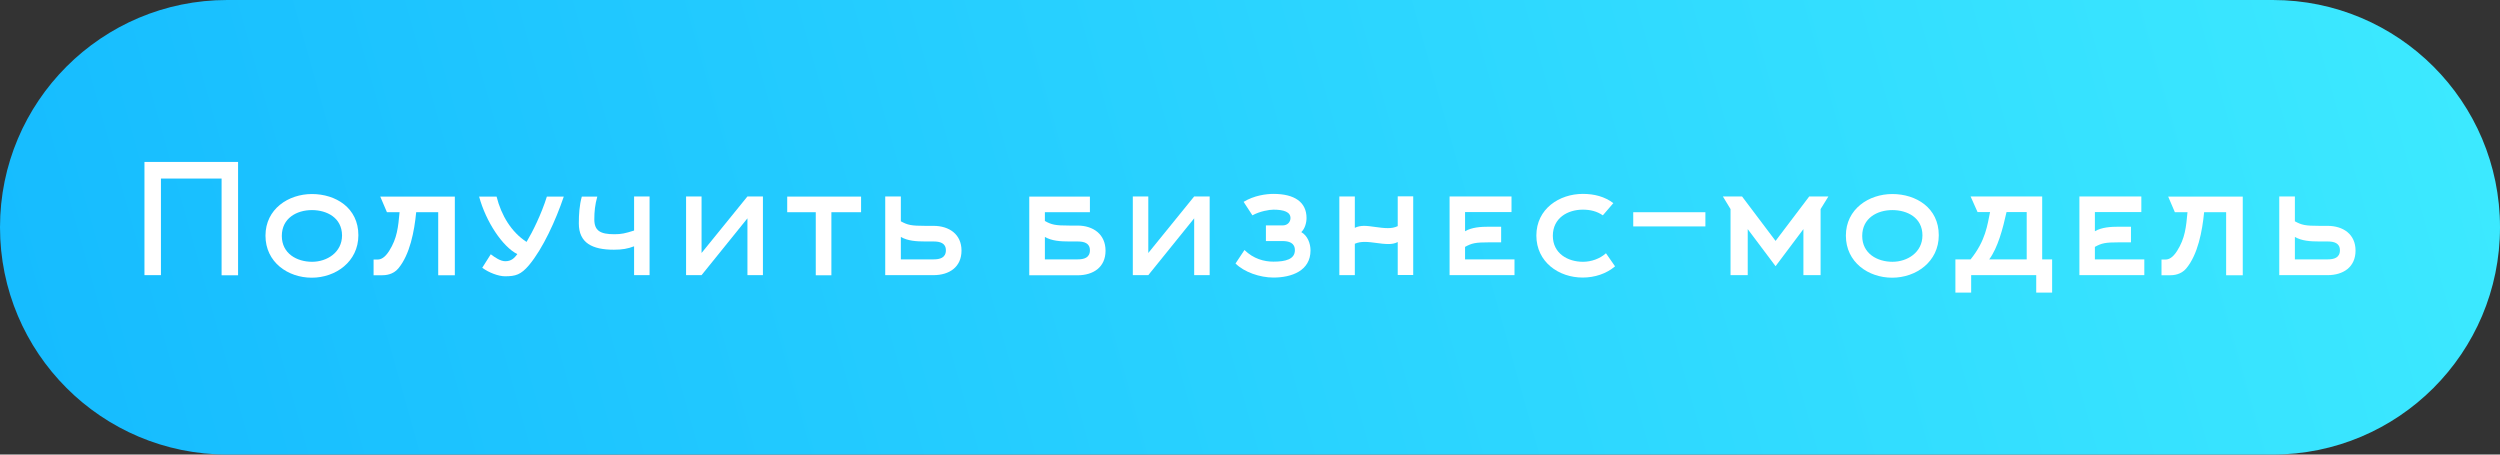 <?xml version="1.0" encoding="UTF-8"?> <!-- Generator: Adobe Illustrator 24.3.0, SVG Export Plug-In . SVG Version: 6.00 Build 0) --> <svg xmlns="http://www.w3.org/2000/svg" xmlns:xlink="http://www.w3.org/1999/xlink" id="Слой_1" x="0px" y="0px" viewBox="0 0 176 32" style="enable-background:new 0 0 176 32;" xml:space="preserve"><rect x="0" y="0" width="176" height="32" fill="#333333" stroke="none"/> <style type="text/css"> .st0{fill:#FFFFFF;} .st1{fill:#1E1E1E;} .st2{opacity:0.1;} .st3{fill:#333333;} .st4{fill:#1AE0FF;} .st5{fill:url(#SVGID_1_);} .st6{fill:url(#SVGID_2_);} </style> <linearGradient id="SVGID_1_" gradientUnits="userSpaceOnUse" x1="199.448" y1="-15.269" x2="-67.027" y2="59.496"> <stop offset="0" style="stop-color:#43F1FF"></stop> <stop offset="1" style="stop-color:#05A8FF"></stop> </linearGradient> <path class="st5" d="M160,32H16C7.16,32,0,24.84,0,16v0C0,7.16,7.16,0,16,0l144,0c8.84,0,16,7.16,16,16v0 C176,24.84,168.84,32,160,32z"></path> <g> <path class="st0" d="M15.6,19.37v-6.8h-4.27v6.8h-1.16V11.4h6.59v7.98H15.6z"></path> <path class="st0" d="M21.95,19.55c-1.68,0-3.26-1.09-3.26-2.96c0-1.88,1.62-2.93,3.27-2.93c1.67,0,3.27,0.97,3.27,2.9 C25.23,18.43,23.62,19.55,21.95,19.55z M21.96,14.79c-1.07,0-2.12,0.57-2.12,1.82c0,1.25,1.07,1.82,2.13,1.82 c1.05,0,2.11-0.66,2.11-1.86C24.07,15.32,23,14.79,21.96,14.79z"></path> <path class="st0" d="M27.24,14.94l-0.47-1.1h5.25v5.54h-1.17v-4.44H29.3c-0.13,1.34-0.44,2.98-1.26,3.96 c-0.37,0.44-0.89,0.48-1.17,0.48H26.3v-1.11h0.29c0.22,0,0.5-0.12,0.81-0.61c0.56-0.89,0.63-1.66,0.73-2.72H27.24z"></path> <path class="st0" d="M34.55,17.9c0.29,0.22,0.68,0.49,1.02,0.49c0.43,0,0.64-0.22,0.85-0.5c-1.04-0.52-2.21-2.28-2.69-4.05h1.23 c0.33,1.33,1.05,2.51,2.11,3.19c0.42-0.7,1.03-1.92,1.43-3.19h1.19c-0.56,1.66-1.47,3.66-2.45,4.83c-0.57,0.67-0.94,0.78-1.69,0.78 c-0.45,0-1.13-0.25-1.6-0.6L34.55,17.9z"></path> <path class="st0" d="M45.73,13.83v5.54h-1.09v-2.03c-0.44,0.17-0.84,0.24-1.42,0.24c-1.52,0-2.47-0.47-2.47-1.85 c0-0.64,0.04-1.28,0.21-1.89h1.09c-0.16,0.56-0.21,1.07-0.21,1.6c0,0.8,0.41,1.05,1.41,1.05c0.5,0,0.76-0.06,1.39-0.26v-2.4H45.73z "></path> <path class="st0" d="M52.62,13.83h1.09v5.54h-1.09v-4l-3.23,4H48.3v-5.54h1.09v3.98L52.62,13.83z"></path> <path class="st0" d="M58.53,14.94v4.44h-1.1v-4.44h-2.01v-1.1h5.2v1.1H58.53z"></path> <path class="st0" d="M63.42,15.58c0.48,0.26,0.72,0.32,1.73,0.32h0.57c1.1,0,1.97,0.59,1.97,1.74c0,1.17-0.87,1.73-1.97,1.73h-3.4 v-5.54h1.1V15.58z M65.72,18.26c0.45,0,0.87-0.11,0.87-0.64c0-0.52-0.43-0.62-0.87-0.62h-0.57c-0.64,0-1.25-0.04-1.73-0.32v1.58 H65.72z"></path> <path class="st0" d="M73.56,15.56c0.48,0.26,0.72,0.32,1.73,0.32h0.57c1.1,0,1.97,0.61,1.97,1.77c0,1.17-0.87,1.73-1.97,1.73h-3.4 v-5.54h4.27v1.1h-3.17V15.56z M75.86,18.26c0.45,0,0.87-0.11,0.87-0.64c0-0.52-0.43-0.62-0.87-0.62h-0.57 c-0.64,0-1.25-0.04-1.73-0.32v1.58H75.86z"></path> <path class="st0" d="M84.07,13.83h1.09v5.54h-1.09v-4l-3.23,4h-1.09v-5.54h1.09v3.98L84.07,13.83z"></path> <path class="st0" d="M87.55,14.21c0.74-0.45,1.59-0.56,2.1-0.56c1.49,0,2.33,0.58,2.33,1.7c0,0.32-0.11,0.75-0.37,0.99 c0.44,0.25,0.65,0.79,0.65,1.29c0,1.44-1.34,1.91-2.61,1.91c-0.95,0-2.06-0.38-2.67-0.99l0.63-0.95c0.63,0.62,1.38,0.82,2.04,0.82 c0.86,0,1.51-0.17,1.51-0.81c0-0.52-0.43-0.64-0.87-0.64h-1.17v-1.1h1.17c0.38,0,0.56-0.27,0.56-0.52c0-0.42-0.45-0.59-1.2-0.59 c-0.29,0-0.96,0.11-1.48,0.4L87.55,14.21z"></path> <path class="st0" d="M95.38,19.37h-1.09v-5.54h1.09v2.21c0.2-0.1,0.43-0.14,0.65-0.14c0.46,0,1.11,0.16,1.67,0.16 c0.24,0,0.47-0.03,0.7-0.14v-2.1h1.09v5.54h-1.09v-2.32c-0.21,0.11-0.43,0.14-0.65,0.14c-0.58,0-1.12-0.15-1.67-0.15 c-0.25,0-0.47,0.03-0.7,0.13V19.37z"></path> <path class="st0" d="M103.14,18.26h3.48v1.11h-4.57v-5.54h4.36v1.1h-3.27v1.35c0.48-0.28,1.09-0.32,1.73-0.32h0.81v1.1h-0.81 c-1.02,0-1.25,0.06-1.73,0.32V18.26z"></path> <path class="st0" d="M113.7,18.75c-0.61,0.52-1.43,0.79-2.28,0.79c-1.68,0-3.26-1.09-3.26-2.96c0-1.88,1.62-2.93,3.27-2.93 c0.81,0,1.54,0.19,2.15,0.65l-0.74,0.86c-0.42-0.29-0.89-0.4-1.41-0.4c-1.07,0-2.11,0.59-2.11,1.84c0,1.25,1.06,1.83,2.12,1.83 c0.58,0,1.19-0.21,1.62-0.6L113.7,18.75z"></path> <path class="st0" d="M114.98,15.94v-1h5.08v1H114.98z"></path> <path class="st0" d="M128.17,14.72v4.65h-1.21v-3.24L125,18.74l-1.96-2.61v3.24h-1.21v-4.65l-0.54-0.89h1.35l2.36,3.13l2.37-3.13 h1.35L128.17,14.72z"></path> <path class="st0" d="M133.21,19.55c-1.68,0-3.26-1.09-3.26-2.96c0-1.88,1.62-2.93,3.27-2.93c1.67,0,3.27,0.97,3.27,2.9 C136.49,18.43,134.89,19.55,133.21,19.55z M133.22,14.79c-1.07,0-2.12,0.57-2.12,1.82c0,1.25,1.07,1.82,2.13,1.82 c1.05,0,2.11-0.66,2.11-1.86C135.34,15.32,134.27,14.79,133.22,14.79z"></path> <path class="st0" d="M143.35,20.6v-1.23h-4.58v1.23h-1.11v-2.34h1.07c1.07-1.33,1.18-2.43,1.37-3.33h-0.88l-0.49-1.1h5.04v4.43h0.7 v2.34H143.35z M142.68,18.26v-3.33h-1.42c-0.26,1.17-0.61,2.51-1.22,3.33H142.68z"></path> <path class="st0" d="M147.48,18.26h3.48v1.11h-4.57v-5.54h4.36v1.1h-3.27v1.35c0.48-0.28,1.09-0.32,1.73-0.32h0.81v1.1h-0.81 c-1.02,0-1.25,0.06-1.73,0.32V18.26z"></path> <path class="st0" d="M153.11,14.94l-0.47-1.1h5.25v5.54h-1.17v-4.44h-1.55c-0.13,1.34-0.44,2.98-1.26,3.96 c-0.37,0.44-0.89,0.48-1.17,0.48h-0.57v-1.11h0.29c0.22,0,0.5-0.12,0.81-0.61c0.56-0.89,0.63-1.66,0.73-2.72H153.11z"></path> <path class="st0" d="M161.56,15.58c0.48,0.26,0.72,0.32,1.73,0.32h0.57c1.1,0,1.97,0.59,1.97,1.74c0,1.17-0.87,1.73-1.97,1.73h-3.4 v-5.54h1.1V15.58z M163.86,18.26c0.45,0,0.87-0.11,0.87-0.64c0-0.52-0.43-0.62-0.87-0.62h-0.57c-0.64,0-1.25-0.04-1.73-0.32v1.58 H163.86z"></path> </g> </svg> 